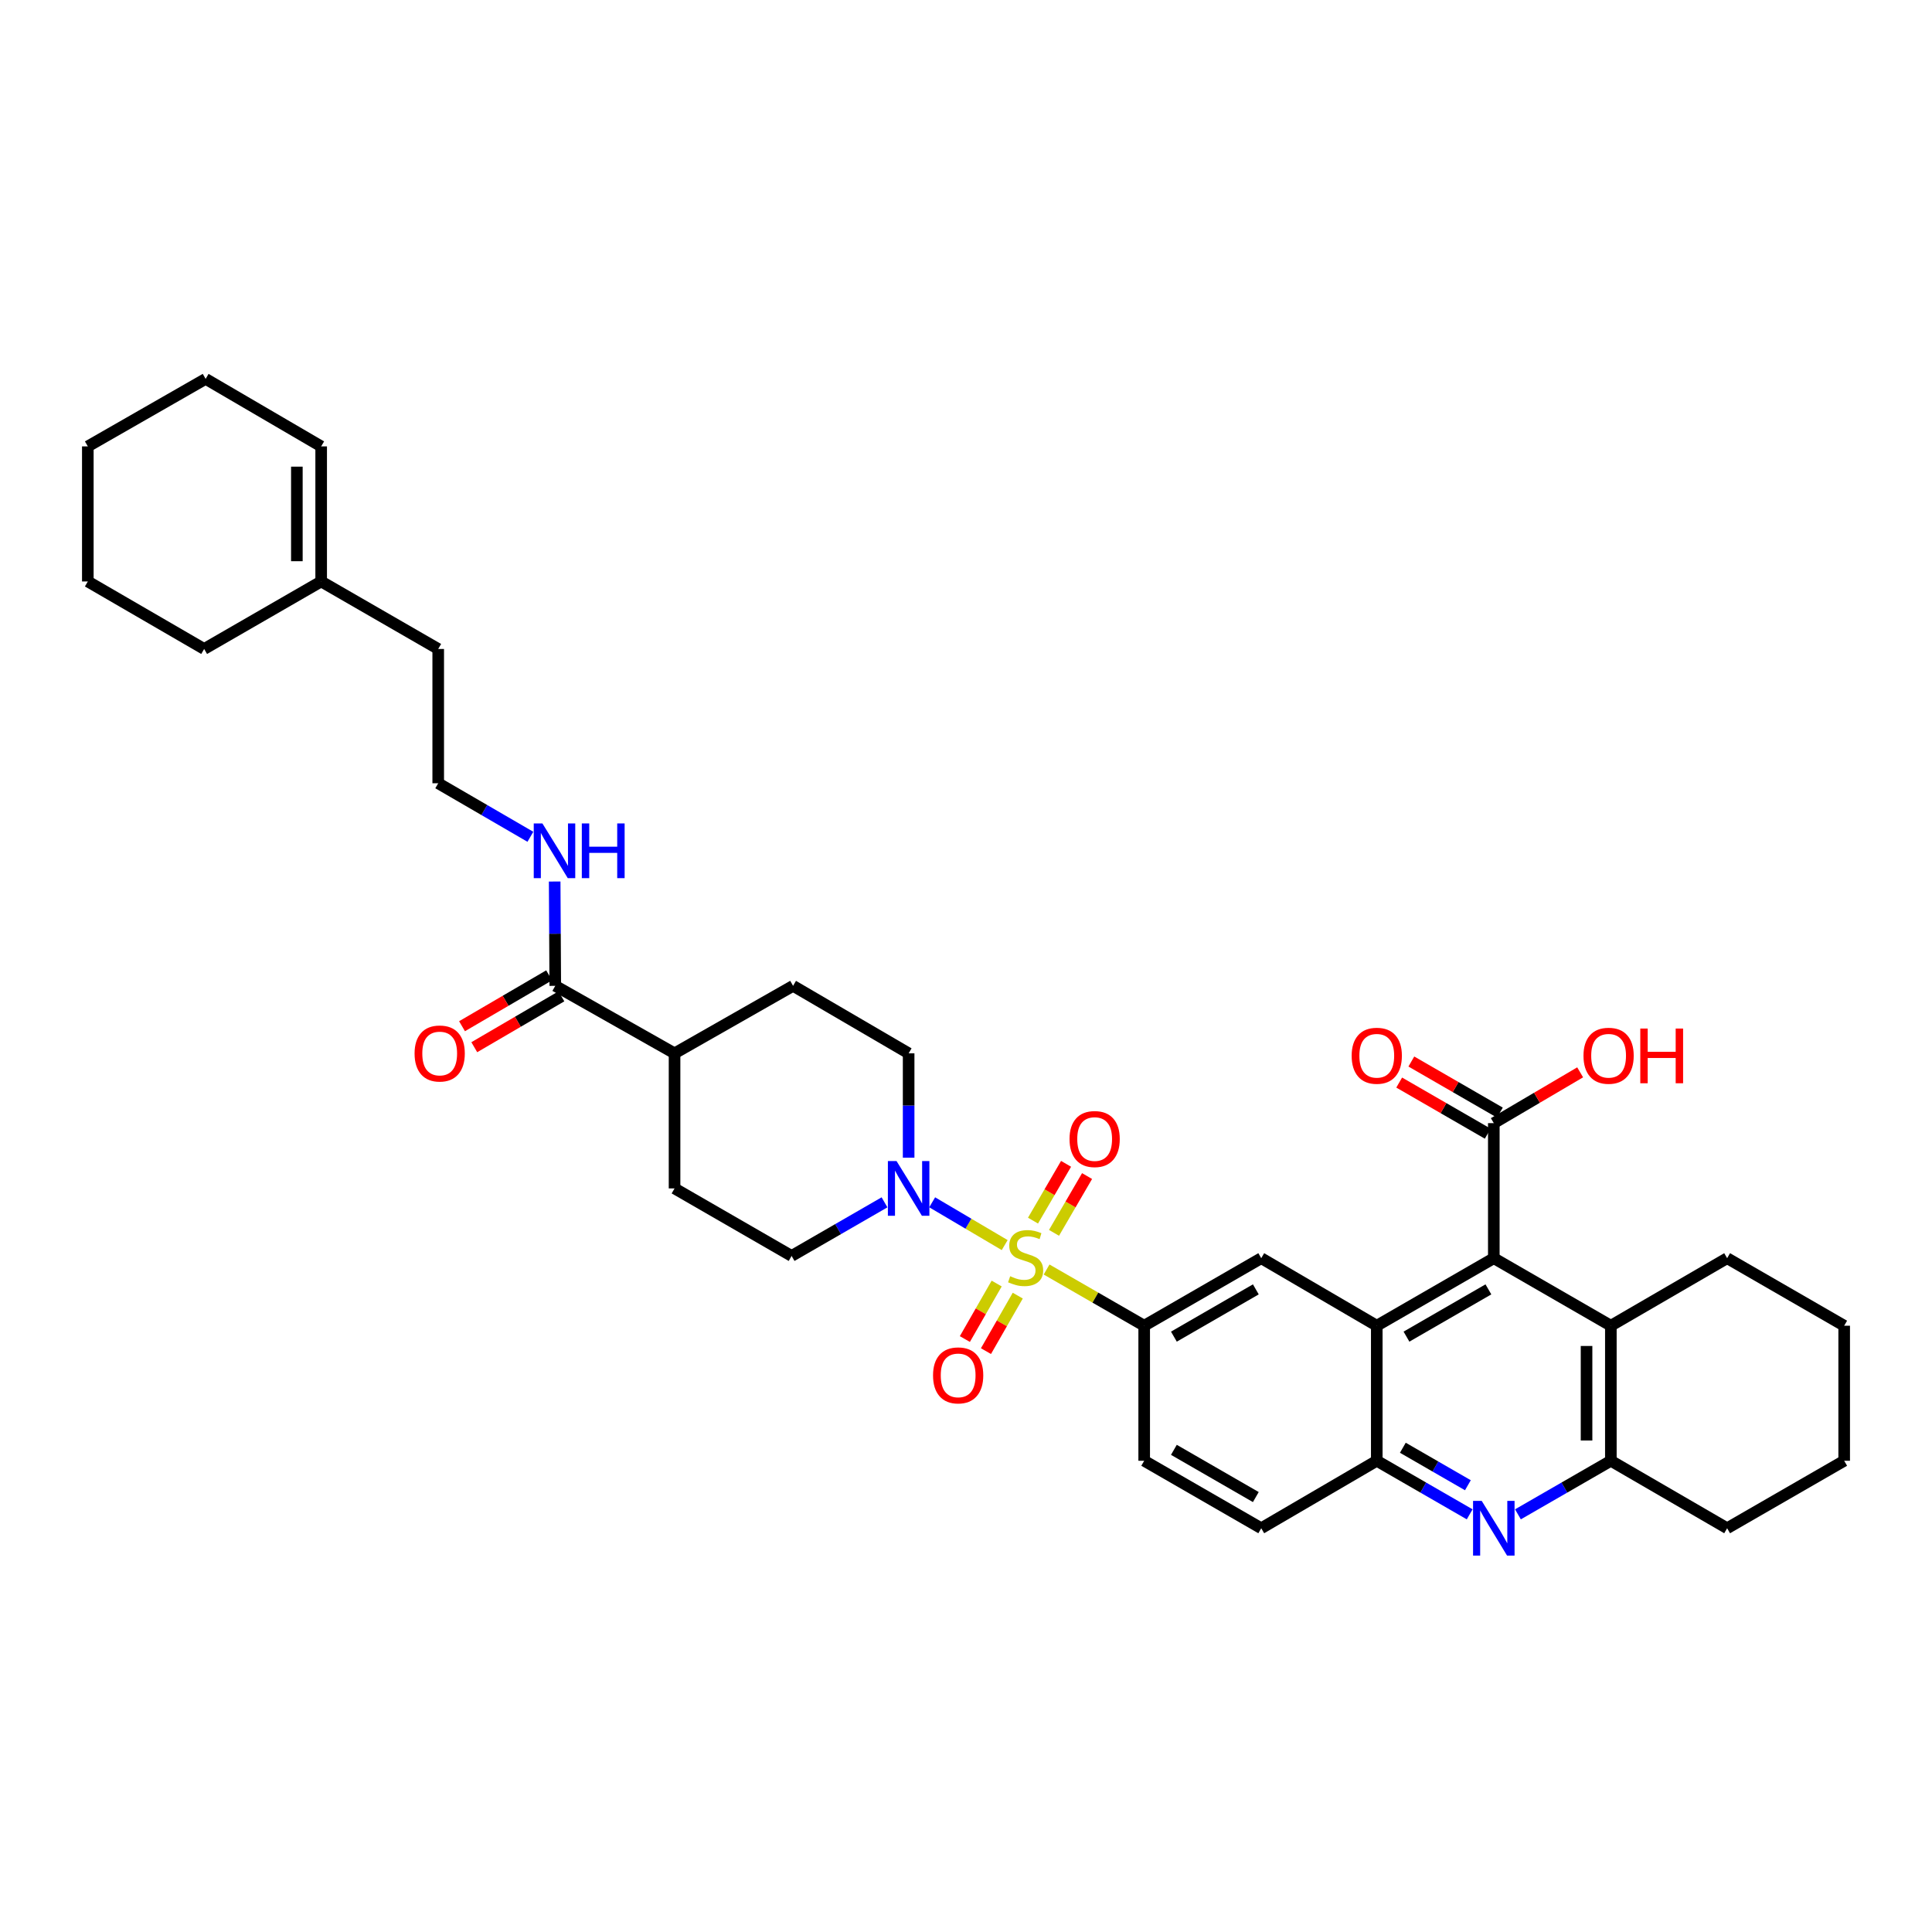 <?xml version='1.0' encoding='iso-8859-1'?>
<svg version='1.1' baseProfile='full'
              xmlns='http://www.w3.org/2000/svg'
                      xmlns:rdkit='http://www.rdkit.org/xml'
                      xmlns:xlink='http://www.w3.org/1999/xlink'
                  xml:space='preserve'
width='1000px' height='1000px' viewBox='0 0 1000 1000'>
<!-- END OF HEADER -->
<rect style='opacity:1.0;fill:#FFFFFF;stroke:none' width='1000' height='1000' x='0' y='0'> </rect>
<path class='bond-2' d='M 520.027,644.457 L 501.26,633.384' style='fill:none;fill-rule:evenodd;stroke:#CCCC00;stroke-width:6px;stroke-linecap:butt;stroke-linejoin:miter;stroke-opacity:1' />
<path class='bond-2' d='M 501.26,633.384 L 482.492,622.311' style='fill:none;fill-rule:evenodd;stroke:#0000FF;stroke-width:6px;stroke-linecap:butt;stroke-linejoin:miter;stroke-opacity:1' />
<path class='bond-4' d='M 541.715,657.1 L 566.973,671.645' style='fill:none;fill-rule:evenodd;stroke:#CCCC00;stroke-width:6px;stroke-linecap:butt;stroke-linejoin:miter;stroke-opacity:1' />
<path class='bond-4' d='M 566.973,671.645 L 592.231,686.19' style='fill:none;fill-rule:evenodd;stroke:#000000;stroke-width:6px;stroke-linecap:butt;stroke-linejoin:miter;stroke-opacity:1' />
<path class='bond-11' d='M 515.876,664.361 L 507.646,678.725' style='fill:none;fill-rule:evenodd;stroke:#CCCC00;stroke-width:6px;stroke-linecap:butt;stroke-linejoin:miter;stroke-opacity:1' />
<path class='bond-11' d='M 507.646,678.725 L 499.417,693.089' style='fill:none;fill-rule:evenodd;stroke:#FF0000;stroke-width:6px;stroke-linecap:butt;stroke-linejoin:miter;stroke-opacity:1' />
<path class='bond-11' d='M 526.792,670.615 L 518.562,684.979' style='fill:none;fill-rule:evenodd;stroke:#CCCC00;stroke-width:6px;stroke-linecap:butt;stroke-linejoin:miter;stroke-opacity:1' />
<path class='bond-11' d='M 518.562,684.979 L 510.333,699.343' style='fill:none;fill-rule:evenodd;stroke:#FF0000;stroke-width:6px;stroke-linecap:butt;stroke-linejoin:miter;stroke-opacity:1' />
<path class='bond-12' d='M 545.554,638.121 L 554.11,623.423' style='fill:none;fill-rule:evenodd;stroke:#CCCC00;stroke-width:6px;stroke-linecap:butt;stroke-linejoin:miter;stroke-opacity:1' />
<path class='bond-12' d='M 554.11,623.423 L 562.666,608.725' style='fill:none;fill-rule:evenodd;stroke:#FF0000;stroke-width:6px;stroke-linecap:butt;stroke-linejoin:miter;stroke-opacity:1' />
<path class='bond-12' d='M 534.681,631.792 L 543.237,617.094' style='fill:none;fill-rule:evenodd;stroke:#CCCC00;stroke-width:6px;stroke-linecap:butt;stroke-linejoin:miter;stroke-opacity:1' />
<path class='bond-12' d='M 543.237,617.094 L 551.793,602.396' style='fill:none;fill-rule:evenodd;stroke:#FF0000;stroke-width:6px;stroke-linecap:butt;stroke-linejoin:miter;stroke-opacity:1' />
<path class='bond-0' d='M 712.616,686.19 L 652.815,651.236' style='fill:none;fill-rule:evenodd;stroke:#000000;stroke-width:6px;stroke-linecap:butt;stroke-linejoin:miter;stroke-opacity:1' />
<path class='bond-1' d='M 712.616,686.19 L 773.193,651.236' style='fill:none;fill-rule:evenodd;stroke:#000000;stroke-width:6px;stroke-linecap:butt;stroke-linejoin:miter;stroke-opacity:1' />
<path class='bond-1' d='M 727.99,691.844 L 770.394,667.376' style='fill:none;fill-rule:evenodd;stroke:#000000;stroke-width:6px;stroke-linecap:butt;stroke-linejoin:miter;stroke-opacity:1' />
<path class='bond-37' d='M 712.616,686.19 L 712.616,756.091' style='fill:none;fill-rule:evenodd;stroke:#000000;stroke-width:6px;stroke-linecap:butt;stroke-linejoin:miter;stroke-opacity:1' />
<path class='bond-7' d='M 773.193,651.236 L 833.776,686.19' style='fill:none;fill-rule:evenodd;stroke:#000000;stroke-width:6px;stroke-linecap:butt;stroke-linejoin:miter;stroke-opacity:1' />
<path class='bond-9' d='M 773.193,651.236 L 773.193,581.336' style='fill:none;fill-rule:evenodd;stroke:#000000;stroke-width:6px;stroke-linecap:butt;stroke-linejoin:miter;stroke-opacity:1' />
<path class='bond-13' d='M 457.821,622.327 L 433.777,636.198' style='fill:none;fill-rule:evenodd;stroke:#0000FF;stroke-width:6px;stroke-linecap:butt;stroke-linejoin:miter;stroke-opacity:1' />
<path class='bond-13' d='M 433.777,636.198 L 409.733,650.069' style='fill:none;fill-rule:evenodd;stroke:#000000;stroke-width:6px;stroke-linecap:butt;stroke-linejoin:miter;stroke-opacity:1' />
<path class='bond-14' d='M 470.309,599.215 L 470.309,572.211' style='fill:none;fill-rule:evenodd;stroke:#0000FF;stroke-width:6px;stroke-linecap:butt;stroke-linejoin:miter;stroke-opacity:1' />
<path class='bond-14' d='M 470.309,572.211 L 470.309,545.208' style='fill:none;fill-rule:evenodd;stroke:#000000;stroke-width:6px;stroke-linecap:butt;stroke-linejoin:miter;stroke-opacity:1' />
<path class='bond-3' d='M 760.705,783.816 L 736.66,769.954' style='fill:none;fill-rule:evenodd;stroke:#0000FF;stroke-width:6px;stroke-linecap:butt;stroke-linejoin:miter;stroke-opacity:1' />
<path class='bond-3' d='M 736.66,769.954 L 712.616,756.091' style='fill:none;fill-rule:evenodd;stroke:#000000;stroke-width:6px;stroke-linecap:butt;stroke-linejoin:miter;stroke-opacity:1' />
<path class='bond-3' d='M 759.775,768.758 L 742.944,759.054' style='fill:none;fill-rule:evenodd;stroke:#0000FF;stroke-width:6px;stroke-linecap:butt;stroke-linejoin:miter;stroke-opacity:1' />
<path class='bond-3' d='M 742.944,759.054 L 726.113,749.35' style='fill:none;fill-rule:evenodd;stroke:#000000;stroke-width:6px;stroke-linecap:butt;stroke-linejoin:miter;stroke-opacity:1' />
<path class='bond-8' d='M 785.681,783.817 L 809.729,769.954' style='fill:none;fill-rule:evenodd;stroke:#0000FF;stroke-width:6px;stroke-linecap:butt;stroke-linejoin:miter;stroke-opacity:1' />
<path class='bond-8' d='M 809.729,769.954 L 833.776,756.091' style='fill:none;fill-rule:evenodd;stroke:#000000;stroke-width:6px;stroke-linecap:butt;stroke-linejoin:miter;stroke-opacity:1' />
<path class='bond-6' d='M 592.231,686.19 L 652.815,651.236' style='fill:none;fill-rule:evenodd;stroke:#000000;stroke-width:6px;stroke-linecap:butt;stroke-linejoin:miter;stroke-opacity:1' />
<path class='bond-6' d='M 607.606,691.844 L 650.015,667.377' style='fill:none;fill-rule:evenodd;stroke:#000000;stroke-width:6px;stroke-linecap:butt;stroke-linejoin:miter;stroke-opacity:1' />
<path class='bond-16' d='M 592.231,686.19 L 592.231,756.091' style='fill:none;fill-rule:evenodd;stroke:#000000;stroke-width:6px;stroke-linecap:butt;stroke-linejoin:miter;stroke-opacity:1' />
<path class='bond-5' d='M 712.616,756.091 L 652.815,791.016' style='fill:none;fill-rule:evenodd;stroke:#000000;stroke-width:6px;stroke-linecap:butt;stroke-linejoin:miter;stroke-opacity:1' />
<path class='bond-27' d='M 833.776,686.19 L 893.962,651.236' style='fill:none;fill-rule:evenodd;stroke:#000000;stroke-width:6px;stroke-linecap:butt;stroke-linejoin:miter;stroke-opacity:1' />
<path class='bond-38' d='M 833.776,686.19 L 833.776,756.091' style='fill:none;fill-rule:evenodd;stroke:#000000;stroke-width:6px;stroke-linecap:butt;stroke-linejoin:miter;stroke-opacity:1' />
<path class='bond-38' d='M 821.196,696.675 L 821.196,745.606' style='fill:none;fill-rule:evenodd;stroke:#000000;stroke-width:6px;stroke-linecap:butt;stroke-linejoin:miter;stroke-opacity:1' />
<path class='bond-28' d='M 833.776,756.091 L 893.962,791.016' style='fill:none;fill-rule:evenodd;stroke:#000000;stroke-width:6px;stroke-linecap:butt;stroke-linejoin:miter;stroke-opacity:1' />
<path class='bond-19' d='M 776.337,575.888 L 753.423,562.663' style='fill:none;fill-rule:evenodd;stroke:#000000;stroke-width:6px;stroke-linecap:butt;stroke-linejoin:miter;stroke-opacity:1' />
<path class='bond-19' d='M 753.423,562.663 L 730.509,549.439' style='fill:none;fill-rule:evenodd;stroke:#FF0000;stroke-width:6px;stroke-linecap:butt;stroke-linejoin:miter;stroke-opacity:1' />
<path class='bond-19' d='M 770.048,586.784 L 747.134,573.56' style='fill:none;fill-rule:evenodd;stroke:#000000;stroke-width:6px;stroke-linecap:butt;stroke-linejoin:miter;stroke-opacity:1' />
<path class='bond-19' d='M 747.134,573.56 L 724.22,560.335' style='fill:none;fill-rule:evenodd;stroke:#FF0000;stroke-width:6px;stroke-linecap:butt;stroke-linejoin:miter;stroke-opacity:1' />
<path class='bond-25' d='M 773.193,581.336 L 795.539,568.187' style='fill:none;fill-rule:evenodd;stroke:#000000;stroke-width:6px;stroke-linecap:butt;stroke-linejoin:miter;stroke-opacity:1' />
<path class='bond-25' d='M 795.539,568.187 L 817.886,555.038' style='fill:none;fill-rule:evenodd;stroke:#FF0000;stroke-width:6px;stroke-linecap:butt;stroke-linejoin:miter;stroke-opacity:1' />
<path class='bond-10' d='M 287.405,510.268 L 349.149,545.208' style='fill:none;fill-rule:evenodd;stroke:#000000;stroke-width:6px;stroke-linecap:butt;stroke-linejoin:miter;stroke-opacity:1' />
<path class='bond-20' d='M 284.232,504.836 L 261.687,518.004' style='fill:none;fill-rule:evenodd;stroke:#000000;stroke-width:6px;stroke-linecap:butt;stroke-linejoin:miter;stroke-opacity:1' />
<path class='bond-20' d='M 261.687,518.004 L 239.142,531.172' style='fill:none;fill-rule:evenodd;stroke:#FF0000;stroke-width:6px;stroke-linecap:butt;stroke-linejoin:miter;stroke-opacity:1' />
<path class='bond-20' d='M 290.577,515.7 L 268.032,528.868' style='fill:none;fill-rule:evenodd;stroke:#000000;stroke-width:6px;stroke-linecap:butt;stroke-linejoin:miter;stroke-opacity:1' />
<path class='bond-20' d='M 268.032,528.868 L 245.488,542.035' style='fill:none;fill-rule:evenodd;stroke:#FF0000;stroke-width:6px;stroke-linecap:butt;stroke-linejoin:miter;stroke-opacity:1' />
<path class='bond-21' d='M 287.405,510.268 L 287.251,483.272' style='fill:none;fill-rule:evenodd;stroke:#000000;stroke-width:6px;stroke-linecap:butt;stroke-linejoin:miter;stroke-opacity:1' />
<path class='bond-21' d='M 287.251,483.272 L 287.097,456.275' style='fill:none;fill-rule:evenodd;stroke:#0000FF;stroke-width:6px;stroke-linecap:butt;stroke-linejoin:miter;stroke-opacity:1' />
<path class='bond-23' d='M 409.733,650.069 L 349.149,615.122' style='fill:none;fill-rule:evenodd;stroke:#000000;stroke-width:6px;stroke-linecap:butt;stroke-linejoin:miter;stroke-opacity:1' />
<path class='bond-22' d='M 470.309,545.208 L 410.494,510.268' style='fill:none;fill-rule:evenodd;stroke:#000000;stroke-width:6px;stroke-linecap:butt;stroke-linejoin:miter;stroke-opacity:1' />
<path class='bond-15' d='M 349.149,545.208 L 410.494,510.268' style='fill:none;fill-rule:evenodd;stroke:#000000;stroke-width:6px;stroke-linecap:butt;stroke-linejoin:miter;stroke-opacity:1' />
<path class='bond-36' d='M 349.149,545.208 L 349.149,615.122' style='fill:none;fill-rule:evenodd;stroke:#000000;stroke-width:6px;stroke-linecap:butt;stroke-linejoin:miter;stroke-opacity:1' />
<path class='bond-18' d='M 592.231,756.091 L 652.815,791.016' style='fill:none;fill-rule:evenodd;stroke:#000000;stroke-width:6px;stroke-linecap:butt;stroke-linejoin:miter;stroke-opacity:1' />
<path class='bond-18' d='M 607.602,750.43 L 650.011,774.878' style='fill:none;fill-rule:evenodd;stroke:#000000;stroke-width:6px;stroke-linecap:butt;stroke-linejoin:miter;stroke-opacity:1' />
<path class='bond-17' d='M 166.238,300.965 L 226.821,335.905' style='fill:none;fill-rule:evenodd;stroke:#000000;stroke-width:6px;stroke-linecap:butt;stroke-linejoin:miter;stroke-opacity:1' />
<path class='bond-24' d='M 166.238,300.965 L 166.238,231.051' style='fill:none;fill-rule:evenodd;stroke:#000000;stroke-width:6px;stroke-linecap:butt;stroke-linejoin:miter;stroke-opacity:1' />
<path class='bond-24' d='M 153.657,290.478 L 153.657,241.538' style='fill:none;fill-rule:evenodd;stroke:#000000;stroke-width:6px;stroke-linecap:butt;stroke-linejoin:miter;stroke-opacity:1' />
<path class='bond-30' d='M 166.238,300.965 L 105.668,335.905' style='fill:none;fill-rule:evenodd;stroke:#000000;stroke-width:6px;stroke-linecap:butt;stroke-linejoin:miter;stroke-opacity:1' />
<path class='bond-26' d='M 274.527,433.12 L 250.674,419.267' style='fill:none;fill-rule:evenodd;stroke:#0000FF;stroke-width:6px;stroke-linecap:butt;stroke-linejoin:miter;stroke-opacity:1' />
<path class='bond-26' d='M 250.674,419.267 L 226.821,405.414' style='fill:none;fill-rule:evenodd;stroke:#000000;stroke-width:6px;stroke-linecap:butt;stroke-linejoin:miter;stroke-opacity:1' />
<path class='bond-31' d='M 166.238,231.051 L 106.437,196.111' style='fill:none;fill-rule:evenodd;stroke:#000000;stroke-width:6px;stroke-linecap:butt;stroke-linejoin:miter;stroke-opacity:1' />
<path class='bond-29' d='M 226.821,405.414 L 226.821,335.905' style='fill:none;fill-rule:evenodd;stroke:#000000;stroke-width:6px;stroke-linecap:butt;stroke-linejoin:miter;stroke-opacity:1' />
<path class='bond-32' d='M 893.962,651.236 L 954.545,686.19' style='fill:none;fill-rule:evenodd;stroke:#000000;stroke-width:6px;stroke-linecap:butt;stroke-linejoin:miter;stroke-opacity:1' />
<path class='bond-33' d='M 893.962,791.016 L 954.545,756.091' style='fill:none;fill-rule:evenodd;stroke:#000000;stroke-width:6px;stroke-linecap:butt;stroke-linejoin:miter;stroke-opacity:1' />
<path class='bond-34' d='M 105.668,335.905 L 45.455,300.965' style='fill:none;fill-rule:evenodd;stroke:#000000;stroke-width:6px;stroke-linecap:butt;stroke-linejoin:miter;stroke-opacity:1' />
<path class='bond-40' d='M 106.437,196.111 L 45.455,231.051' style='fill:none;fill-rule:evenodd;stroke:#000000;stroke-width:6px;stroke-linecap:butt;stroke-linejoin:miter;stroke-opacity:1' />
<path class='bond-39' d='M 954.545,686.19 L 954.545,756.091' style='fill:none;fill-rule:evenodd;stroke:#000000;stroke-width:6px;stroke-linecap:butt;stroke-linejoin:miter;stroke-opacity:1' />
<path class='bond-35' d='M 45.455,300.965 L 45.455,231.051' style='fill:none;fill-rule:evenodd;stroke:#000000;stroke-width:6px;stroke-linecap:butt;stroke-linejoin:miter;stroke-opacity:1' />
<path  class='atom-0' d='M 522.865 660.572
Q 523.185 660.692, 524.505 661.252
Q 525.825 661.812, 527.265 662.172
Q 528.745 662.492, 530.185 662.492
Q 532.865 662.492, 534.425 661.212
Q 535.985 659.892, 535.985 657.612
Q 535.985 656.052, 535.185 655.092
Q 534.425 654.132, 533.225 653.612
Q 532.025 653.092, 530.025 652.492
Q 527.505 651.732, 525.985 651.012
Q 524.505 650.292, 523.425 648.772
Q 522.385 647.252, 522.385 644.692
Q 522.385 641.132, 524.785 638.932
Q 527.225 636.732, 532.025 636.732
Q 535.305 636.732, 539.025 638.292
L 538.105 641.372
Q 534.705 639.972, 532.145 639.972
Q 529.385 639.972, 527.865 641.132
Q 526.345 642.252, 526.385 644.212
Q 526.385 645.732, 527.145 646.652
Q 527.945 647.572, 529.065 648.092
Q 530.225 648.612, 532.145 649.212
Q 534.705 650.012, 536.225 650.812
Q 537.745 651.612, 538.825 653.252
Q 539.945 654.852, 539.945 657.612
Q 539.945 661.532, 537.305 663.652
Q 534.705 665.732, 530.345 665.732
Q 527.825 665.732, 525.905 665.172
Q 524.025 664.652, 521.785 663.732
L 522.865 660.572
' fill='#CCCC00'/>
<path  class='atom-3' d='M 464.049 600.962
L 473.329 615.962
Q 474.249 617.442, 475.729 620.122
Q 477.209 622.802, 477.289 622.962
L 477.289 600.962
L 481.049 600.962
L 481.049 629.282
L 477.169 629.282
L 467.209 612.882
Q 466.049 610.962, 464.809 608.762
Q 463.609 606.562, 463.249 605.882
L 463.249 629.282
L 459.569 629.282
L 459.569 600.962
L 464.049 600.962
' fill='#0000FF'/>
<path  class='atom-4' d='M 766.933 776.856
L 776.213 791.856
Q 777.133 793.336, 778.613 796.016
Q 780.093 798.696, 780.173 798.856
L 780.173 776.856
L 783.933 776.856
L 783.933 805.176
L 780.053 805.176
L 770.093 788.776
Q 768.933 786.856, 767.693 784.656
Q 766.493 782.456, 766.133 781.776
L 766.133 805.176
L 762.453 805.176
L 762.453 776.856
L 766.933 776.856
' fill='#0000FF'/>
<path  class='atom-12' d='M 482.939 711.893
Q 482.939 705.093, 486.299 701.293
Q 489.659 697.493, 495.939 697.493
Q 502.219 697.493, 505.579 701.293
Q 508.939 705.093, 508.939 711.893
Q 508.939 718.773, 505.539 722.693
Q 502.139 726.573, 495.939 726.573
Q 489.699 726.573, 486.299 722.693
Q 482.939 718.813, 482.939 711.893
M 495.939 723.373
Q 500.259 723.373, 502.579 720.493
Q 504.939 717.573, 504.939 711.893
Q 504.939 706.333, 502.579 703.533
Q 500.259 700.693, 495.939 700.693
Q 491.619 700.693, 489.259 703.493
Q 486.939 706.293, 486.939 711.893
Q 486.939 717.613, 489.259 720.493
Q 491.619 723.373, 495.939 723.373
' fill='#FF0000'/>
<path  class='atom-13' d='M 553.588 589.565
Q 553.588 582.765, 556.948 578.965
Q 560.308 575.165, 566.588 575.165
Q 572.868 575.165, 576.228 578.965
Q 579.588 582.765, 579.588 589.565
Q 579.588 596.445, 576.188 600.365
Q 572.788 604.245, 566.588 604.245
Q 560.348 604.245, 556.948 600.365
Q 553.588 596.485, 553.588 589.565
M 566.588 601.045
Q 570.908 601.045, 573.228 598.165
Q 575.588 595.245, 575.588 589.565
Q 575.588 584.005, 573.228 581.205
Q 570.908 578.365, 566.588 578.365
Q 562.268 578.365, 559.908 581.165
Q 557.588 583.965, 557.588 589.565
Q 557.588 595.285, 559.908 598.165
Q 562.268 601.045, 566.588 601.045
' fill='#FF0000'/>
<path  class='atom-20' d='M 699.616 546.455
Q 699.616 539.655, 702.976 535.855
Q 706.336 532.055, 712.616 532.055
Q 718.896 532.055, 722.256 535.855
Q 725.616 539.655, 725.616 546.455
Q 725.616 553.335, 722.216 557.255
Q 718.816 561.135, 712.616 561.135
Q 706.376 561.135, 702.976 557.255
Q 699.616 553.375, 699.616 546.455
M 712.616 557.935
Q 716.936 557.935, 719.256 555.055
Q 721.616 552.135, 721.616 546.455
Q 721.616 540.895, 719.256 538.095
Q 716.936 535.255, 712.616 535.255
Q 708.296 535.255, 705.936 538.055
Q 703.616 540.855, 703.616 546.455
Q 703.616 552.175, 705.936 555.055
Q 708.296 557.935, 712.616 557.935
' fill='#FF0000'/>
<path  class='atom-21' d='M 214.583 545.288
Q 214.583 538.488, 217.943 534.688
Q 221.303 530.888, 227.583 530.888
Q 233.863 530.888, 237.223 534.688
Q 240.583 538.488, 240.583 545.288
Q 240.583 552.168, 237.183 556.088
Q 233.783 559.968, 227.583 559.968
Q 221.343 559.968, 217.943 556.088
Q 214.583 552.208, 214.583 545.288
M 227.583 556.768
Q 231.903 556.768, 234.223 553.888
Q 236.583 550.968, 236.583 545.288
Q 236.583 539.728, 234.223 536.928
Q 231.903 534.088, 227.583 534.088
Q 223.263 534.088, 220.903 536.888
Q 218.583 539.688, 218.583 545.288
Q 218.583 551.008, 220.903 553.888
Q 223.263 556.768, 227.583 556.768
' fill='#FF0000'/>
<path  class='atom-22' d='M 280.747 426.208
L 290.027 441.208
Q 290.947 442.688, 292.427 445.368
Q 293.907 448.048, 293.987 448.208
L 293.987 426.208
L 297.747 426.208
L 297.747 454.528
L 293.867 454.528
L 283.907 438.128
Q 282.747 436.208, 281.507 434.008
Q 280.307 431.808, 279.947 431.128
L 279.947 454.528
L 276.267 454.528
L 276.267 426.208
L 280.747 426.208
' fill='#0000FF'/>
<path  class='atom-22' d='M 301.147 426.208
L 304.987 426.208
L 304.987 438.248
L 319.467 438.248
L 319.467 426.208
L 323.307 426.208
L 323.307 454.528
L 319.467 454.528
L 319.467 441.448
L 304.987 441.448
L 304.987 454.528
L 301.147 454.528
L 301.147 426.208
' fill='#0000FF'/>
<path  class='atom-26' d='M 819.609 546.455
Q 819.609 539.655, 822.969 535.855
Q 826.329 532.055, 832.609 532.055
Q 838.889 532.055, 842.249 535.855
Q 845.609 539.655, 845.609 546.455
Q 845.609 553.335, 842.209 557.255
Q 838.809 561.135, 832.609 561.135
Q 826.369 561.135, 822.969 557.255
Q 819.609 553.375, 819.609 546.455
M 832.609 557.935
Q 836.929 557.935, 839.249 555.055
Q 841.609 552.135, 841.609 546.455
Q 841.609 540.895, 839.249 538.095
Q 836.929 535.255, 832.609 535.255
Q 828.289 535.255, 825.929 538.055
Q 823.609 540.855, 823.609 546.455
Q 823.609 552.175, 825.929 555.055
Q 828.289 557.935, 832.609 557.935
' fill='#FF0000'/>
<path  class='atom-26' d='M 849.009 532.375
L 852.849 532.375
L 852.849 544.415
L 867.329 544.415
L 867.329 532.375
L 871.169 532.375
L 871.169 560.695
L 867.329 560.695
L 867.329 547.615
L 852.849 547.615
L 852.849 560.695
L 849.009 560.695
L 849.009 532.375
' fill='#FF0000'/>
</svg>
